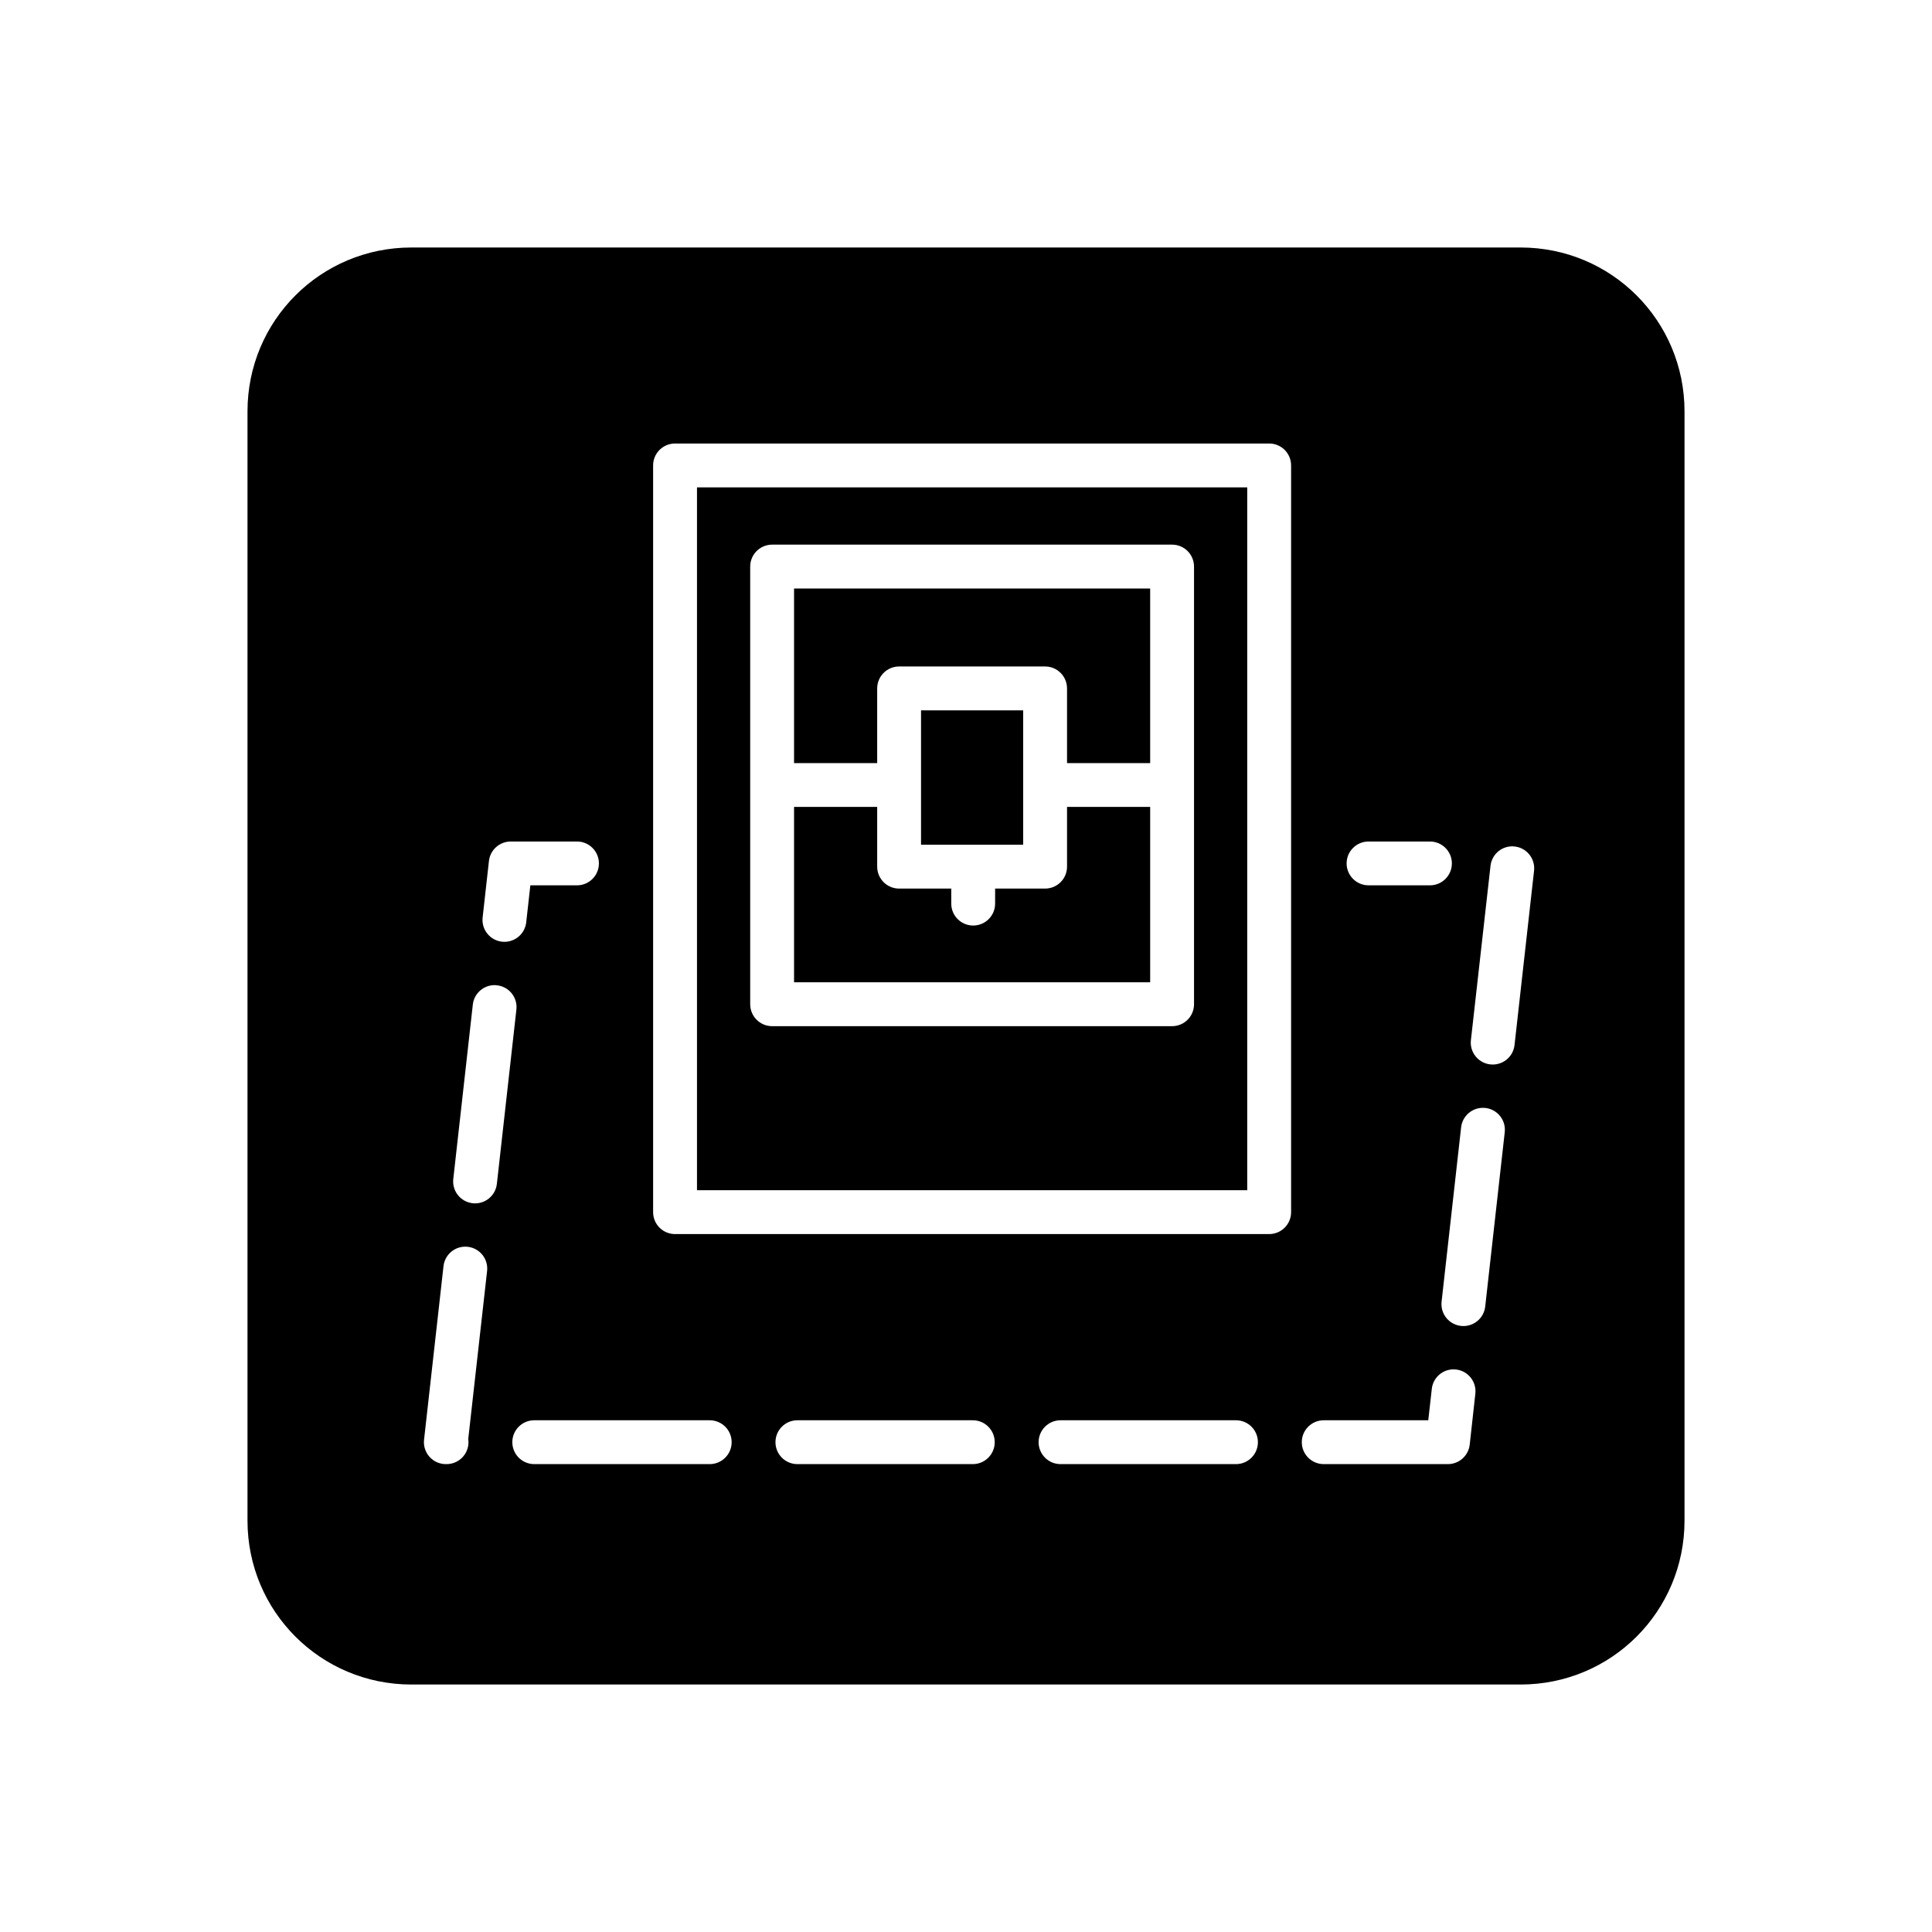 <?xml version="1.0" encoding="UTF-8"?>
<!-- Uploaded to: ICON Repo, www.iconrepo.com, Generator: ICON Repo Mixer Tools -->
<svg fill="#000000" width="800px" height="800px" version="1.1" viewBox="144 144 512 512" xmlns="http://www.w3.org/2000/svg">
 <path d="m253.03 209.59c-24.066 0-43.441 19.375-43.441 43.441v293.94c0 24.066 19.375 43.445 43.441 43.445h293.94c24.066 0 43.445-19.379 43.445-43.445v-293.94c0-24.066-19.379-43.441-43.445-43.441zm69.863 51.945h157.45c1.543-0.004 3.019 0.609 4.113 1.699 1.09 1.094 1.703 2.57 1.699 4.113v197.88c0.004 1.543-0.609 3.023-1.699 4.113-1.094 1.094-2.57 1.703-4.113 1.703h-157.45c-1.543 0-3.019-0.609-4.113-1.703-1.09-1.09-1.703-2.57-1.699-4.113v-197.88c-0.004-1.543 0.609-3.019 1.699-4.113 1.094-1.09 2.57-1.703 4.113-1.699zm5.816 11.629v186.25h145.82v-186.25zm19.906 15.172h106.01c3.207 0.004 5.809 2.609 5.805 5.816v116c-0.008 3.199-2.606 5.793-5.805 5.793h-106.01c-3.199 0-5.797-2.594-5.805-5.793v-116c-0.004-3.207 2.598-5.812 5.805-5.816zm5.816 11.621v46.27h22.031v-19.789c0-1.543 0.613-3.023 1.703-4.113 1.09-1.09 2.57-1.703 4.113-1.703h38.691c3.207 0.004 5.805 2.609 5.805 5.816v19.789h22.031v-46.27zm33.652 32.297v35.609h27.07v-35.609zm-33.652 25.582v46.484h94.375v-46.484h-22.031v15.844c-0.004 3.207-2.602 5.801-5.805 5.805h-13.254v3.988c-0.004 3.207-2.609 5.805-5.816 5.805-3.207-0.004-5.805-2.602-5.805-5.805v-3.988h-13.816c-3.211 0.004-5.812-2.594-5.816-5.805v-15.844zm-75.078 9.172h17.562c3.207 0.004 5.801 2.602 5.805 5.805-0.004 3.207-2.598 5.805-5.805 5.809h-12.367l-1.094 9.801c-0.168 1.531-0.941 2.938-2.148 3.898-1.203 0.965-2.742 1.41-4.277 1.238-1.531-0.172-2.934-0.945-3.894-2.152-0.961-1.203-1.406-2.742-1.23-4.273l1.672-14.969c0.332-2.938 2.82-5.156 5.777-5.156zm227.33 0h16.266c3.211 0 5.812 2.598 5.816 5.805-0.004 3.211-2.606 5.809-5.816 5.809h-16.266c-3.207 0-5.812-2.598-5.816-5.809 0.004-3.207 2.609-5.805 5.816-5.805zm37.883 1.281c0.102-0.004 0.199-0.004 0.297 0 0.18 0.004 0.363 0.016 0.543 0.039 3.188 0.352 5.488 3.227 5.137 6.414l-5.176 46.199c-0.172 1.535-0.945 2.938-2.148 3.902-1.207 0.961-2.746 1.406-4.277 1.234-1.535-0.168-2.938-0.941-3.902-2.148-0.965-1.203-1.41-2.742-1.234-4.277l5.195-46.207c0.32-2.863 2.691-5.055 5.566-5.156zm-269.4 36.781c0.191 0.008 0.383 0.023 0.57 0.051 3.18 0.363 5.465 3.223 5.117 6.402l-5.176 46.211c-0.352 3.191-3.227 5.488-6.414 5.137-1.539-0.172-2.941-0.945-3.906-2.152-0.965-1.207-1.406-2.75-1.23-4.285l5.176-46.199c0.332-2.973 2.871-5.211 5.863-5.164zm261.93 32.52c0.184 0.004 0.367 0.012 0.551 0.031 1.531 0.172 2.93 0.945 3.894 2.152 0.961 1.203 1.402 2.742 1.23 4.273l-5.176 46.207c-0.172 1.535-0.945 2.934-2.152 3.894-1.203 0.961-2.742 1.406-4.273 1.234-1.535-0.172-2.938-0.941-3.902-2.148-0.961-1.207-1.406-2.746-1.234-4.277l5.176-46.199c0.332-2.984 2.883-5.223 5.887-5.168zm-269.7 36.793h0.012c0.184 0 0.367 0.012 0.551 0.031 1.531 0.172 2.934 0.945 3.894 2.148 0.961 1.207 1.406 2.742 1.23 4.277l-4.996 44.535c0.043 0.27 0.062 0.543 0.066 0.816 0.004 1.543-0.609 3.023-1.699 4.113-1.094 1.09-2.57 1.703-4.113 1.703h-0.199c-1.652-0.004-3.223-0.711-4.324-1.941-1.098-1.23-1.625-2.875-1.441-4.516l5.156-46.012c0.336-2.973 2.875-5.203 5.863-5.156zm261.91 32.512v0.012c0.188 0 0.375 0.008 0.562 0.027 3.184 0.363 5.473 3.238 5.113 6.426l-1.492 13.492c-0.336 2.938-2.82 5.156-5.777 5.156h-32.926c-3.203-0.012-5.797-2.613-5.797-5.816 0.004-3.203 2.598-5.797 5.797-5.805h27.719l0.938-8.324c0.332-2.977 2.871-5.215 5.863-5.168zm-243.72 13.492h46.484c1.543-0.004 3.023 0.605 4.117 1.695 1.094 1.086 1.707 2.566 1.707 4.109 0.004 1.543-0.609 3.023-1.703 4.117-1.094 1.09-2.574 1.703-4.121 1.699h-46.484c-1.543 0-3.023-0.613-4.113-1.703-1.09-1.09-1.703-2.57-1.703-4.113 0.004-3.211 2.609-5.809 5.816-5.805zm69.727 0h46.496c3.203 0 5.801 2.598 5.805 5.805 0 3.207-2.598 5.812-5.805 5.816h-46.496c-3.207-0.004-5.809-2.609-5.805-5.816 0.004-3.207 2.602-5.805 5.805-5.805zm69.738 0h46.504c3.203 0 5.801 2.598 5.805 5.805 0 3.207-2.598 5.812-5.805 5.816h-46.504c-3.211-0.004-5.809-2.609-5.809-5.816 0.004-3.207 2.602-5.805 5.809-5.805z" fill-rule="evenodd"/>
</svg>